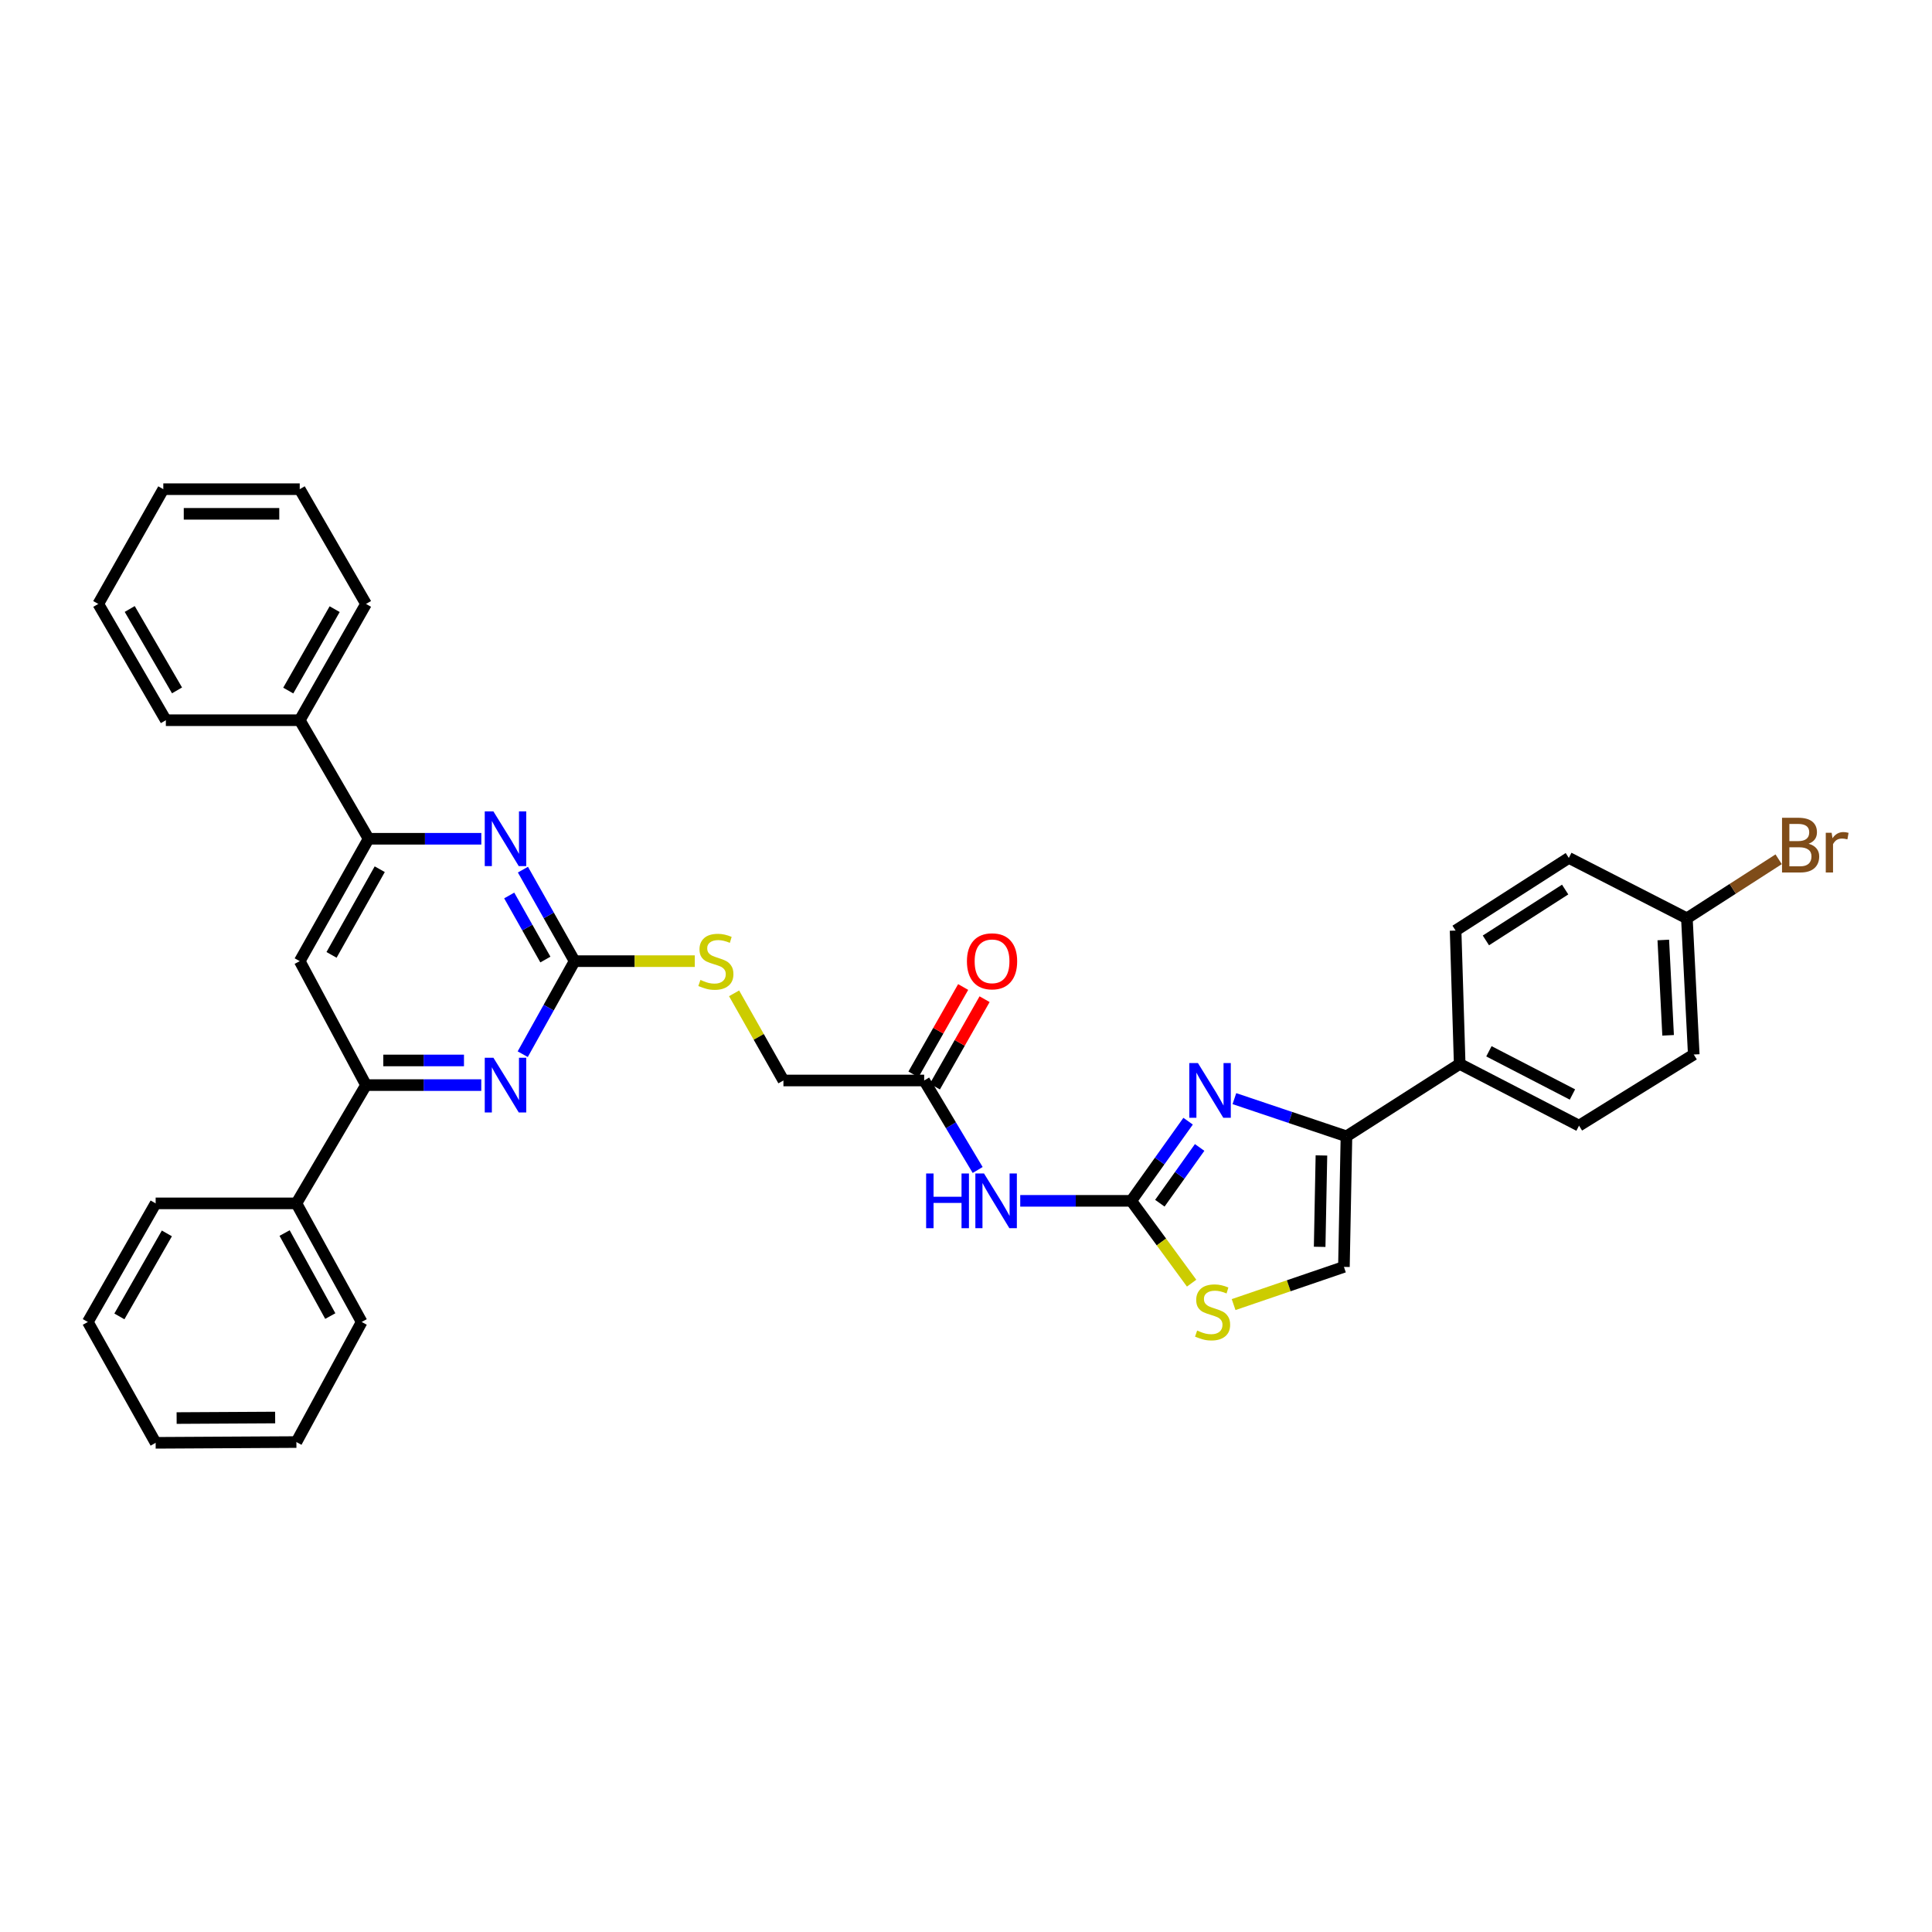 <?xml version='1.0' encoding='iso-8859-1'?>
<svg version='1.1' baseProfile='full'
              xmlns='http://www.w3.org/2000/svg'
                      xmlns:rdkit='http://www.rdkit.org/xml'
                      xmlns:xlink='http://www.w3.org/1999/xlink'
                  xml:space='preserve'
width='1000px' height='1000px' viewBox='0 0 1000 1000'>
<!-- END OF HEADER -->
<rect style='opacity:1.0;fill:#FFFFFF;stroke:none' width='1000' height='1000' x='0' y='0'> </rect>
<path class='bond-0' d='M 585.538,621.555 L 600.25,600.94' style='fill:none;fill-rule:evenodd;stroke:#000000;stroke-width:6px;stroke-linecap:butt;stroke-linejoin:miter;stroke-opacity:1' />
<path class='bond-0' d='M 600.25,600.94 L 614.961,580.325' style='fill:none;fill-rule:evenodd;stroke:#0000FF;stroke-width:6px;stroke-linecap:butt;stroke-linejoin:miter;stroke-opacity:1' />
<path class='bond-0' d='M 600.336,622.781 L 610.634,608.35' style='fill:none;fill-rule:evenodd;stroke:#000000;stroke-width:6px;stroke-linecap:butt;stroke-linejoin:miter;stroke-opacity:1' />
<path class='bond-0' d='M 610.634,608.35 L 620.932,593.92' style='fill:none;fill-rule:evenodd;stroke:#0000FF;stroke-width:6px;stroke-linecap:butt;stroke-linejoin:miter;stroke-opacity:1' />
<path class='bond-5' d='M 585.538,621.555 L 556.806,621.555' style='fill:none;fill-rule:evenodd;stroke:#000000;stroke-width:6px;stroke-linecap:butt;stroke-linejoin:miter;stroke-opacity:1' />
<path class='bond-5' d='M 556.806,621.555 L 528.075,621.555' style='fill:none;fill-rule:evenodd;stroke:#0000FF;stroke-width:6px;stroke-linecap:butt;stroke-linejoin:miter;stroke-opacity:1' />
<path class='bond-6' d='M 585.538,621.555 L 601.157,642.857' style='fill:none;fill-rule:evenodd;stroke:#000000;stroke-width:6px;stroke-linecap:butt;stroke-linejoin:miter;stroke-opacity:1' />
<path class='bond-6' d='M 601.157,642.857 L 616.777,664.159' style='fill:none;fill-rule:evenodd;stroke:#CCCC00;stroke-width:6px;stroke-linecap:butt;stroke-linejoin:miter;stroke-opacity:1' />
<path class='bond-2' d='M 638.921,568.65 L 667.922,578.408' style='fill:none;fill-rule:evenodd;stroke:#0000FF;stroke-width:6px;stroke-linecap:butt;stroke-linejoin:miter;stroke-opacity:1' />
<path class='bond-2' d='M 667.922,578.408 L 696.923,588.166' style='fill:none;fill-rule:evenodd;stroke:#000000;stroke-width:6px;stroke-linecap:butt;stroke-linejoin:miter;stroke-opacity:1' />
<path class='bond-1' d='M 297.409,497.491 L 328.519,497.491' style='fill:none;fill-rule:evenodd;stroke:#000000;stroke-width:6px;stroke-linecap:butt;stroke-linejoin:miter;stroke-opacity:1' />
<path class='bond-1' d='M 328.519,497.491 L 359.628,497.491' style='fill:none;fill-rule:evenodd;stroke:#CCCC00;stroke-width:6px;stroke-linecap:butt;stroke-linejoin:miter;stroke-opacity:1' />
<path class='bond-3' d='M 297.409,497.491 L 284.038,473.807' style='fill:none;fill-rule:evenodd;stroke:#000000;stroke-width:6px;stroke-linecap:butt;stroke-linejoin:miter;stroke-opacity:1' />
<path class='bond-3' d='M 284.038,473.807 L 270.667,450.123' style='fill:none;fill-rule:evenodd;stroke:#0000FF;stroke-width:6px;stroke-linecap:butt;stroke-linejoin:miter;stroke-opacity:1' />
<path class='bond-3' d='M 282.289,496.658 L 272.929,480.079' style='fill:none;fill-rule:evenodd;stroke:#000000;stroke-width:6px;stroke-linecap:butt;stroke-linejoin:miter;stroke-opacity:1' />
<path class='bond-3' d='M 272.929,480.079 L 263.57,463.5' style='fill:none;fill-rule:evenodd;stroke:#0000FF;stroke-width:6px;stroke-linecap:butt;stroke-linejoin:miter;stroke-opacity:1' />
<path class='bond-4' d='M 297.409,497.491 L 283.987,521.57' style='fill:none;fill-rule:evenodd;stroke:#000000;stroke-width:6px;stroke-linecap:butt;stroke-linejoin:miter;stroke-opacity:1' />
<path class='bond-4' d='M 283.987,521.57 L 270.564,545.649' style='fill:none;fill-rule:evenodd;stroke:#0000FF;stroke-width:6px;stroke-linecap:butt;stroke-linejoin:miter;stroke-opacity:1' />
<path class='bond-12' d='M 696.923,588.166 L 755.535,550.689' style='fill:none;fill-rule:evenodd;stroke:#000000;stroke-width:6px;stroke-linecap:butt;stroke-linejoin:miter;stroke-opacity:1' />
<path class='bond-34' d='M 696.923,588.166 L 695.611,655.744' style='fill:none;fill-rule:evenodd;stroke:#000000;stroke-width:6px;stroke-linecap:butt;stroke-linejoin:miter;stroke-opacity:1' />
<path class='bond-34' d='M 683.971,598.056 L 683.053,645.36' style='fill:none;fill-rule:evenodd;stroke:#000000;stroke-width:6px;stroke-linecap:butt;stroke-linejoin:miter;stroke-opacity:1' />
<path class='bond-7' d='M 249.135,434.144 L 219.958,434.144' style='fill:none;fill-rule:evenodd;stroke:#0000FF;stroke-width:6px;stroke-linecap:butt;stroke-linejoin:miter;stroke-opacity:1' />
<path class='bond-7' d='M 219.958,434.144 L 190.78,434.144' style='fill:none;fill-rule:evenodd;stroke:#000000;stroke-width:6px;stroke-linecap:butt;stroke-linejoin:miter;stroke-opacity:1' />
<path class='bond-8' d='M 249.102,561.646 L 219.275,561.646' style='fill:none;fill-rule:evenodd;stroke:#0000FF;stroke-width:6px;stroke-linecap:butt;stroke-linejoin:miter;stroke-opacity:1' />
<path class='bond-8' d='M 219.275,561.646 L 189.448,561.646' style='fill:none;fill-rule:evenodd;stroke:#000000;stroke-width:6px;stroke-linecap:butt;stroke-linejoin:miter;stroke-opacity:1' />
<path class='bond-8' d='M 240.154,548.888 L 219.275,548.888' style='fill:none;fill-rule:evenodd;stroke:#0000FF;stroke-width:6px;stroke-linecap:butt;stroke-linejoin:miter;stroke-opacity:1' />
<path class='bond-8' d='M 219.275,548.888 L 198.396,548.888' style='fill:none;fill-rule:evenodd;stroke:#000000;stroke-width:6px;stroke-linecap:butt;stroke-linejoin:miter;stroke-opacity:1' />
<path class='bond-11' d='M 506.038,605.58 L 492.193,582.419' style='fill:none;fill-rule:evenodd;stroke:#0000FF;stroke-width:6px;stroke-linecap:butt;stroke-linejoin:miter;stroke-opacity:1' />
<path class='bond-11' d='M 492.193,582.419 L 478.349,559.257' style='fill:none;fill-rule:evenodd;stroke:#000000;stroke-width:6px;stroke-linecap:butt;stroke-linejoin:miter;stroke-opacity:1' />
<path class='bond-10' d='M 638.513,675.253 L 667.062,665.499' style='fill:none;fill-rule:evenodd;stroke:#CCCC00;stroke-width:6px;stroke-linecap:butt;stroke-linejoin:miter;stroke-opacity:1' />
<path class='bond-10' d='M 667.062,665.499 L 695.611,655.744' style='fill:none;fill-rule:evenodd;stroke:#000000;stroke-width:6px;stroke-linecap:butt;stroke-linejoin:miter;stroke-opacity:1' />
<path class='bond-15' d='M 190.78,434.144 L 155.138,372.782' style='fill:none;fill-rule:evenodd;stroke:#000000;stroke-width:6px;stroke-linecap:butt;stroke-linejoin:miter;stroke-opacity:1' />
<path class='bond-36' d='M 190.78,434.144 L 155.138,497.491' style='fill:none;fill-rule:evenodd;stroke:#000000;stroke-width:6px;stroke-linecap:butt;stroke-linejoin:miter;stroke-opacity:1' />
<path class='bond-36' d='M 196.552,449.902 L 171.603,494.245' style='fill:none;fill-rule:evenodd;stroke:#000000;stroke-width:6px;stroke-linecap:butt;stroke-linejoin:miter;stroke-opacity:1' />
<path class='bond-9' d='M 189.448,561.646 L 155.138,497.491' style='fill:none;fill-rule:evenodd;stroke:#000000;stroke-width:6px;stroke-linecap:butt;stroke-linejoin:miter;stroke-opacity:1' />
<path class='bond-14' d='M 189.448,561.646 L 153.416,622.866' style='fill:none;fill-rule:evenodd;stroke:#000000;stroke-width:6px;stroke-linecap:butt;stroke-linejoin:miter;stroke-opacity:1' />
<path class='bond-16' d='M 483.894,562.411 L 496.757,539.796' style='fill:none;fill-rule:evenodd;stroke:#000000;stroke-width:6px;stroke-linecap:butt;stroke-linejoin:miter;stroke-opacity:1' />
<path class='bond-16' d='M 496.757,539.796 L 509.62,517.181' style='fill:none;fill-rule:evenodd;stroke:#FF0000;stroke-width:6px;stroke-linecap:butt;stroke-linejoin:miter;stroke-opacity:1' />
<path class='bond-16' d='M 472.805,556.104 L 485.668,533.489' style='fill:none;fill-rule:evenodd;stroke:#000000;stroke-width:6px;stroke-linecap:butt;stroke-linejoin:miter;stroke-opacity:1' />
<path class='bond-16' d='M 485.668,533.489 L 498.531,510.874' style='fill:none;fill-rule:evenodd;stroke:#FF0000;stroke-width:6px;stroke-linecap:butt;stroke-linejoin:miter;stroke-opacity:1' />
<path class='bond-19' d='M 478.349,559.257 L 405.498,559.257' style='fill:none;fill-rule:evenodd;stroke:#000000;stroke-width:6px;stroke-linecap:butt;stroke-linejoin:miter;stroke-opacity:1' />
<path class='bond-17' d='M 755.535,550.689 L 817.301,582.631' style='fill:none;fill-rule:evenodd;stroke:#000000;stroke-width:6px;stroke-linecap:butt;stroke-linejoin:miter;stroke-opacity:1' />
<path class='bond-17' d='M 770.66,544.148 L 813.896,566.508' style='fill:none;fill-rule:evenodd;stroke:#000000;stroke-width:6px;stroke-linecap:butt;stroke-linejoin:miter;stroke-opacity:1' />
<path class='bond-18' d='M 755.535,550.689 L 753.416,481.658' style='fill:none;fill-rule:evenodd;stroke:#000000;stroke-width:6px;stroke-linecap:butt;stroke-linejoin:miter;stroke-opacity:1' />
<path class='bond-13' d='M 379.963,514.145 L 392.731,536.701' style='fill:none;fill-rule:evenodd;stroke:#CCCC00;stroke-width:6px;stroke-linecap:butt;stroke-linejoin:miter;stroke-opacity:1' />
<path class='bond-13' d='M 392.731,536.701 L 405.498,559.257' style='fill:none;fill-rule:evenodd;stroke:#000000;stroke-width:6px;stroke-linecap:butt;stroke-linejoin:miter;stroke-opacity:1' />
<path class='bond-24' d='M 153.416,622.866 L 187.201,684.25' style='fill:none;fill-rule:evenodd;stroke:#000000;stroke-width:6px;stroke-linecap:butt;stroke-linejoin:miter;stroke-opacity:1' />
<path class='bond-24' d='M 147.308,638.225 L 170.957,681.193' style='fill:none;fill-rule:evenodd;stroke:#000000;stroke-width:6px;stroke-linecap:butt;stroke-linejoin:miter;stroke-opacity:1' />
<path class='bond-25' d='M 153.416,622.866 L 80.565,622.866' style='fill:none;fill-rule:evenodd;stroke:#000000;stroke-width:6px;stroke-linecap:butt;stroke-linejoin:miter;stroke-opacity:1' />
<path class='bond-26' d='M 155.138,372.782 L 189.448,312.59' style='fill:none;fill-rule:evenodd;stroke:#000000;stroke-width:6px;stroke-linecap:butt;stroke-linejoin:miter;stroke-opacity:1' />
<path class='bond-26' d='M 149.201,357.436 L 173.218,315.301' style='fill:none;fill-rule:evenodd;stroke:#000000;stroke-width:6px;stroke-linecap:butt;stroke-linejoin:miter;stroke-opacity:1' />
<path class='bond-27' d='M 155.138,372.782 L 85.845,372.782' style='fill:none;fill-rule:evenodd;stroke:#000000;stroke-width:6px;stroke-linecap:butt;stroke-linejoin:miter;stroke-opacity:1' />
<path class='bond-22' d='M 817.301,582.631 L 876.686,545.813' style='fill:none;fill-rule:evenodd;stroke:#000000;stroke-width:6px;stroke-linecap:butt;stroke-linejoin:miter;stroke-opacity:1' />
<path class='bond-21' d='M 753.416,481.658 L 812.021,444.053' style='fill:none;fill-rule:evenodd;stroke:#000000;stroke-width:6px;stroke-linecap:butt;stroke-linejoin:miter;stroke-opacity:1' />
<path class='bond-21' d='M 769.096,486.754 L 810.12,460.43' style='fill:none;fill-rule:evenodd;stroke:#000000;stroke-width:6px;stroke-linecap:butt;stroke-linejoin:miter;stroke-opacity:1' />
<path class='bond-20' d='M 873.128,475.315 L 812.021,444.053' style='fill:none;fill-rule:evenodd;stroke:#000000;stroke-width:6px;stroke-linecap:butt;stroke-linejoin:miter;stroke-opacity:1' />
<path class='bond-23' d='M 873.128,475.315 L 896.877,460.035' style='fill:none;fill-rule:evenodd;stroke:#000000;stroke-width:6px;stroke-linecap:butt;stroke-linejoin:miter;stroke-opacity:1' />
<path class='bond-23' d='M 896.877,460.035 L 920.625,444.755' style='fill:none;fill-rule:evenodd;stroke:#7F4C19;stroke-width:6px;stroke-linecap:butt;stroke-linejoin:miter;stroke-opacity:1' />
<path class='bond-35' d='M 873.128,475.315 L 876.686,545.813' style='fill:none;fill-rule:evenodd;stroke:#000000;stroke-width:6px;stroke-linecap:butt;stroke-linejoin:miter;stroke-opacity:1' />
<path class='bond-35' d='M 860.921,486.532 L 863.411,535.881' style='fill:none;fill-rule:evenodd;stroke:#000000;stroke-width:6px;stroke-linecap:butt;stroke-linejoin:miter;stroke-opacity:1' />
<path class='bond-30' d='M 187.201,684.25 L 153.416,746.405' style='fill:none;fill-rule:evenodd;stroke:#000000;stroke-width:6px;stroke-linecap:butt;stroke-linejoin:miter;stroke-opacity:1' />
<path class='bond-31' d='M 80.565,622.866 L 45.455,684.25' style='fill:none;fill-rule:evenodd;stroke:#000000;stroke-width:6px;stroke-linecap:butt;stroke-linejoin:miter;stroke-opacity:1' />
<path class='bond-31' d='M 86.372,638.408 L 61.795,681.376' style='fill:none;fill-rule:evenodd;stroke:#000000;stroke-width:6px;stroke-linecap:butt;stroke-linejoin:miter;stroke-opacity:1' />
<path class='bond-28' d='M 189.448,312.59 L 155.138,253.198' style='fill:none;fill-rule:evenodd;stroke:#000000;stroke-width:6px;stroke-linecap:butt;stroke-linejoin:miter;stroke-opacity:1' />
<path class='bond-29' d='M 85.845,372.782 L 50.869,312.59' style='fill:none;fill-rule:evenodd;stroke:#000000;stroke-width:6px;stroke-linecap:butt;stroke-linejoin:miter;stroke-opacity:1' />
<path class='bond-29' d='M 91.629,357.344 L 67.146,315.209' style='fill:none;fill-rule:evenodd;stroke:#000000;stroke-width:6px;stroke-linecap:butt;stroke-linejoin:miter;stroke-opacity:1' />
<path class='bond-38' d='M 155.138,253.198 L 84.527,253.198' style='fill:none;fill-rule:evenodd;stroke:#000000;stroke-width:6px;stroke-linecap:butt;stroke-linejoin:miter;stroke-opacity:1' />
<path class='bond-38' d='M 144.547,265.955 L 95.119,265.955' style='fill:none;fill-rule:evenodd;stroke:#000000;stroke-width:6px;stroke-linecap:butt;stroke-linejoin:miter;stroke-opacity:1' />
<path class='bond-33' d='M 50.869,312.59 L 84.527,253.198' style='fill:none;fill-rule:evenodd;stroke:#000000;stroke-width:6px;stroke-linecap:butt;stroke-linejoin:miter;stroke-opacity:1' />
<path class='bond-37' d='M 153.416,746.405 L 80.565,746.802' style='fill:none;fill-rule:evenodd;stroke:#000000;stroke-width:6px;stroke-linecap:butt;stroke-linejoin:miter;stroke-opacity:1' />
<path class='bond-37' d='M 142.419,733.708 L 91.423,733.986' style='fill:none;fill-rule:evenodd;stroke:#000000;stroke-width:6px;stroke-linecap:butt;stroke-linejoin:miter;stroke-opacity:1' />
<path class='bond-32' d='M 45.455,684.25 L 80.565,746.802' style='fill:none;fill-rule:evenodd;stroke:#000000;stroke-width:6px;stroke-linecap:butt;stroke-linejoin:miter;stroke-opacity:1' />
<path  class='atom-1' d='M 620.059 550.25
L 629.339 565.25
Q 630.259 566.73, 631.739 569.41
Q 633.219 572.09, 633.299 572.25
L 633.299 550.25
L 637.059 550.25
L 637.059 578.57
L 633.179 578.57
L 623.219 562.17
Q 622.059 560.25, 620.819 558.05
Q 619.619 555.85, 619.259 555.17
L 619.259 578.57
L 615.579 578.57
L 615.579 550.25
L 620.059 550.25
' fill='#0000FF'/>
<path  class='atom-4' d='M 255.387 419.984
L 264.667 434.984
Q 265.587 436.464, 267.067 439.144
Q 268.547 441.824, 268.627 441.984
L 268.627 419.984
L 272.387 419.984
L 272.387 448.304
L 268.507 448.304
L 258.547 431.904
Q 257.387 429.984, 256.147 427.784
Q 254.947 425.584, 254.587 424.904
L 254.587 448.304
L 250.907 448.304
L 250.907 419.984
L 255.387 419.984
' fill='#0000FF'/>
<path  class='atom-5' d='M 255.387 547.486
L 264.667 562.486
Q 265.587 563.966, 267.067 566.646
Q 268.547 569.326, 268.627 569.486
L 268.627 547.486
L 272.387 547.486
L 272.387 575.806
L 268.507 575.806
L 258.547 559.406
Q 257.387 557.486, 256.147 555.286
Q 254.947 553.086, 254.587 552.406
L 254.587 575.806
L 250.907 575.806
L 250.907 547.486
L 255.387 547.486
' fill='#0000FF'/>
<path  class='atom-6' d='M 479.366 607.395
L 483.206 607.395
L 483.206 619.435
L 497.686 619.435
L 497.686 607.395
L 501.526 607.395
L 501.526 635.715
L 497.686 635.715
L 497.686 622.635
L 483.206 622.635
L 483.206 635.715
L 479.366 635.715
L 479.366 607.395
' fill='#0000FF'/>
<path  class='atom-6' d='M 509.326 607.395
L 518.606 622.395
Q 519.526 623.875, 521.006 626.555
Q 522.486 629.235, 522.566 629.395
L 522.566 607.395
L 526.326 607.395
L 526.326 635.715
L 522.446 635.715
L 512.486 619.315
Q 511.326 617.395, 510.086 615.195
Q 508.886 612.995, 508.526 612.315
L 508.526 635.715
L 504.846 635.715
L 504.846 607.395
L 509.326 607.395
' fill='#0000FF'/>
<path  class='atom-7' d='M 619.637 688.689
Q 619.957 688.809, 621.277 689.369
Q 622.597 689.929, 624.037 690.289
Q 625.517 690.609, 626.957 690.609
Q 629.637 690.609, 631.197 689.329
Q 632.757 688.009, 632.757 685.729
Q 632.757 684.169, 631.957 683.209
Q 631.197 682.249, 629.997 681.729
Q 628.797 681.209, 626.797 680.609
Q 624.277 679.849, 622.757 679.129
Q 621.277 678.409, 620.197 676.889
Q 619.157 675.369, 619.157 672.809
Q 619.157 669.249, 621.557 667.049
Q 623.997 664.849, 628.797 664.849
Q 632.077 664.849, 635.797 666.409
L 634.877 669.489
Q 631.477 668.089, 628.917 668.089
Q 626.157 668.089, 624.637 669.249
Q 623.117 670.369, 623.157 672.329
Q 623.157 673.849, 623.917 674.769
Q 624.717 675.689, 625.837 676.209
Q 626.997 676.729, 628.917 677.329
Q 631.477 678.129, 632.997 678.929
Q 634.517 679.729, 635.597 681.369
Q 636.717 682.969, 636.717 685.729
Q 636.717 689.649, 634.077 691.769
Q 631.477 693.849, 627.117 693.849
Q 624.597 693.849, 622.677 693.289
Q 620.797 692.769, 618.557 691.849
L 619.637 688.689
' fill='#CCCC00'/>
<path  class='atom-14' d='M 362.537 507.211
Q 362.857 507.331, 364.177 507.891
Q 365.497 508.451, 366.937 508.811
Q 368.417 509.131, 369.857 509.131
Q 372.537 509.131, 374.097 507.851
Q 375.657 506.531, 375.657 504.251
Q 375.657 502.691, 374.857 501.731
Q 374.097 500.771, 372.897 500.251
Q 371.697 499.731, 369.697 499.131
Q 367.177 498.371, 365.657 497.651
Q 364.177 496.931, 363.097 495.411
Q 362.057 493.891, 362.057 491.331
Q 362.057 487.771, 364.457 485.571
Q 366.897 483.371, 371.697 483.371
Q 374.977 483.371, 378.697 484.931
L 377.777 488.011
Q 374.377 486.611, 371.817 486.611
Q 369.057 486.611, 367.537 487.771
Q 366.017 488.891, 366.057 490.851
Q 366.057 492.371, 366.817 493.291
Q 367.617 494.211, 368.737 494.731
Q 369.897 495.251, 371.817 495.851
Q 374.377 496.651, 375.897 497.451
Q 377.417 498.251, 378.497 499.891
Q 379.617 501.491, 379.617 504.251
Q 379.617 508.171, 376.977 510.291
Q 374.377 512.371, 370.017 512.371
Q 367.497 512.371, 365.577 511.811
Q 363.697 511.291, 361.457 510.371
L 362.537 507.211
' fill='#CCCC00'/>
<path  class='atom-17' d='M 500.481 497.571
Q 500.481 490.771, 503.841 486.971
Q 507.201 483.171, 513.481 483.171
Q 519.761 483.171, 523.121 486.971
Q 526.481 490.771, 526.481 497.571
Q 526.481 504.451, 523.081 508.371
Q 519.681 512.251, 513.481 512.251
Q 507.241 512.251, 503.841 508.371
Q 500.481 504.491, 500.481 497.571
M 513.481 509.051
Q 517.801 509.051, 520.121 506.171
Q 522.481 503.251, 522.481 497.571
Q 522.481 492.011, 520.121 489.211
Q 517.801 486.371, 513.481 486.371
Q 509.161 486.371, 506.801 489.171
Q 504.481 491.971, 504.481 497.571
Q 504.481 503.291, 506.801 506.171
Q 509.161 509.051, 513.481 509.051
' fill='#FF0000'/>
<path  class='atom-24' d='M 936.135 436.72
Q 938.855 437.48, 940.215 439.16
Q 941.615 440.8, 941.615 443.24
Q 941.615 447.16, 939.095 449.4
Q 936.615 451.6, 931.895 451.6
L 922.375 451.6
L 922.375 423.28
L 930.735 423.28
Q 935.575 423.28, 938.015 425.24
Q 940.455 427.2, 940.455 430.8
Q 940.455 435.08, 936.135 436.72
M 926.175 426.48
L 926.175 435.36
L 930.735 435.36
Q 933.535 435.36, 934.975 434.24
Q 936.455 433.08, 936.455 430.8
Q 936.455 426.48, 930.735 426.48
L 926.175 426.48
M 931.895 448.4
Q 934.655 448.4, 936.135 447.08
Q 937.615 445.76, 937.615 443.24
Q 937.615 440.92, 935.975 439.76
Q 934.375 438.56, 931.295 438.56
L 926.175 438.56
L 926.175 448.4
L 931.895 448.4
' fill='#7F4C19'/>
<path  class='atom-24' d='M 948.055 431.04
L 948.495 433.88
Q 950.655 430.68, 954.175 430.68
Q 955.295 430.68, 956.815 431.08
L 956.215 434.44
Q 954.495 434.04, 953.535 434.04
Q 951.855 434.04, 950.735 434.72
Q 949.655 435.36, 948.775 436.92
L 948.775 451.6
L 945.015 451.6
L 945.015 431.04
L 948.055 431.04
' fill='#7F4C19'/>
</svg>
